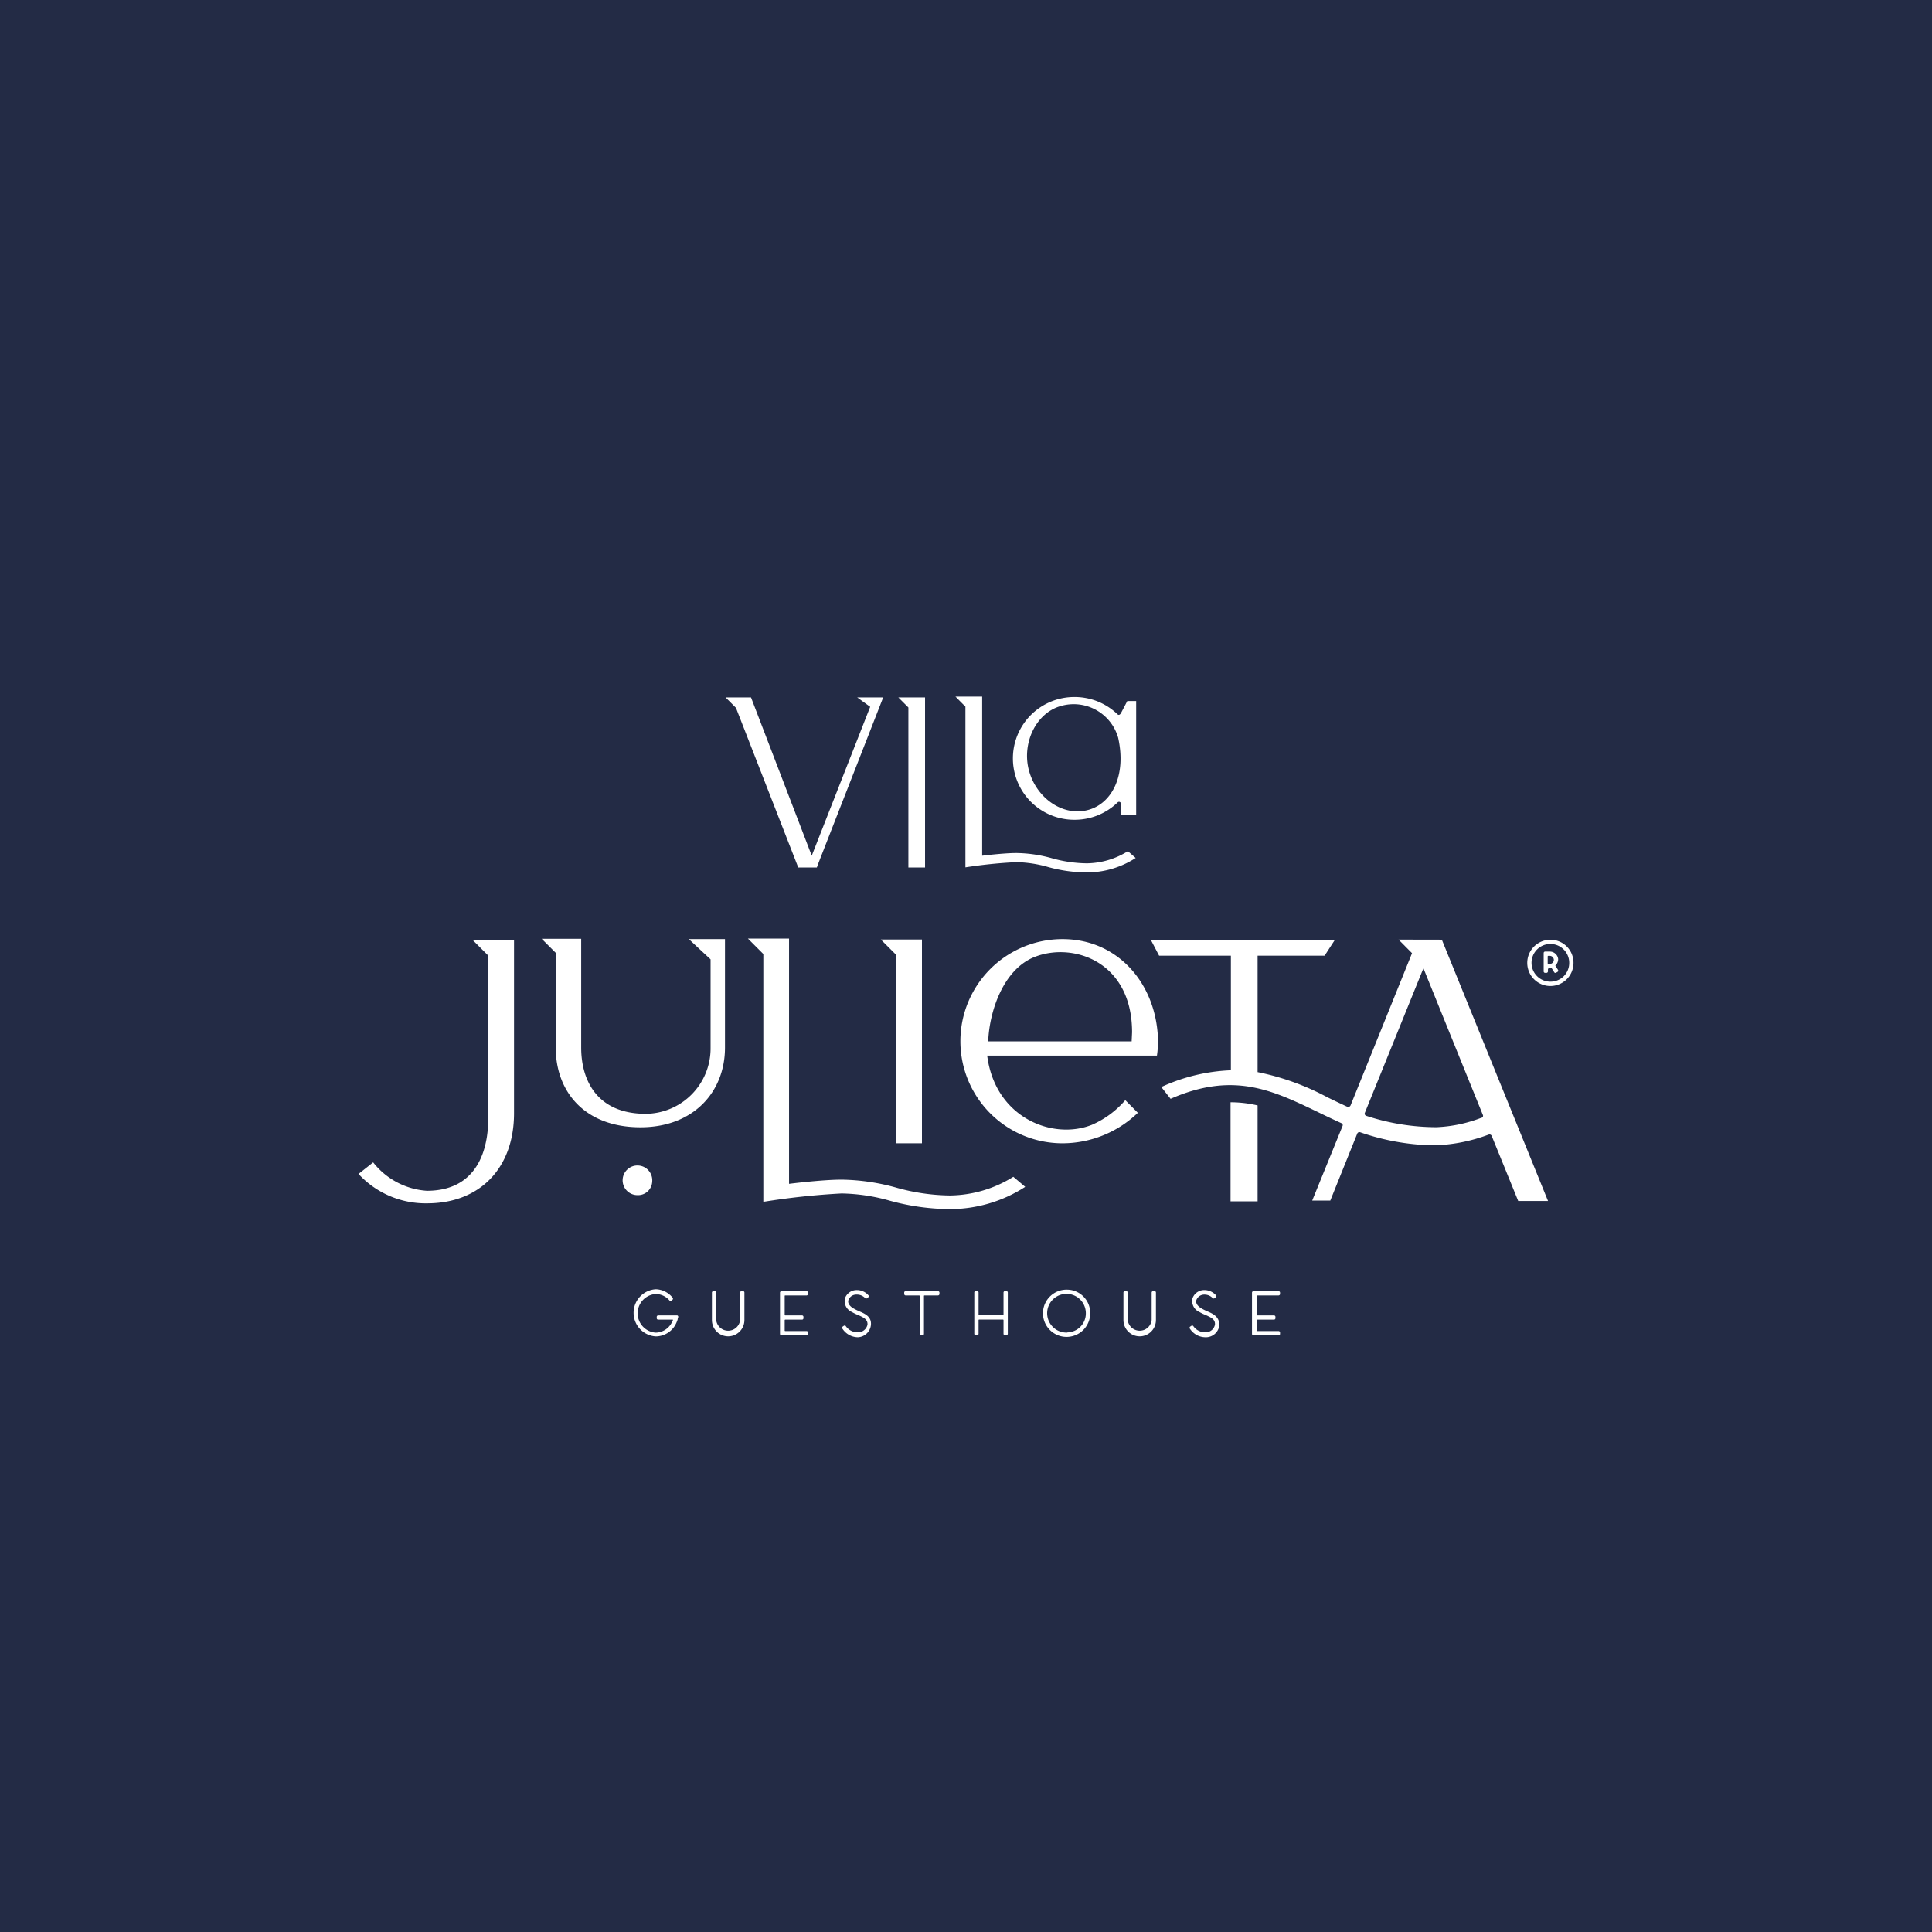 <?xml version="1.0" encoding="UTF-8"?> <svg xmlns="http://www.w3.org/2000/svg" id="Layer_1" data-name="Layer 1" viewBox="0 0 230.7 230.7"><defs><style>.cls-1{fill:#232b45;}.cls-2{fill:#fff;}</style></defs><rect class="cls-1" width="230.7" height="230.7"></rect><path class="cls-2" d="M150.17,132a14.28,14.28,0,0,0-3.23-.38v11.83h3.23Z"></path><path class="cls-2" d="M167,112.2l1.61,1.62L161.27,132a.31.31,0,0,1-.41.15c-.8-.37-1.59-.75-2.37-1.13a30.12,30.12,0,0,0-8.32-3v-13.9h8l1.24-1.91h-22l1,1.91h8.57v13.68a21.93,21.93,0,0,0-8.31,2l1.11,1.41c7.53-3.3,12.21-1,17.61,1.59.92.45,1.84.89,2.79,1.32a.25.25,0,0,1,.14.32l-3.63,8.92h2.16l3.22-8a.28.28,0,0,1,.37-.15,28.06,28.06,0,0,0,8.51,1.55h.52a20.12,20.12,0,0,0,6.29-1.28.29.29,0,0,1,.36.15l3.17,7.78h3.56l-12.68-31.2Zm9.9,21.27a16.76,16.76,0,0,1-5.38,1.13,27,27,0,0,1-8.38-1.36.27.27,0,0,1-.17-.34l7-17.28,7.1,17.52A.25.25,0,0,1,176.94,133.47Z"></path><path class="cls-2" d="M80.86,157.07H78.6a.18.18,0,0,0-.18.18v.16a.17.17,0,0,0,.18.17h1.74a.06.06,0,0,1,0,.09,2.51,2.51,0,0,1-.24.46,2.2,2.2,0,0,1-1.8,1,2.31,2.31,0,0,1,0-4.61,2.17,2.17,0,0,1,1.65.78.17.17,0,0,0,.24,0l.12-.1a.18.18,0,0,0,0-.25,2.67,2.67,0,0,0-2-1,2.82,2.82,0,0,0,0,5.63,2.71,2.71,0,0,0,2.2-1.16h0a3.31,3.31,0,0,0,.41-.87c0-.1.05-.2.07-.3A.18.18,0,0,0,80.86,157.07Z"></path><path class="cls-2" d="M88.72,154.18h-.16a.17.17,0,0,0-.18.17v3.28a1.44,1.44,0,0,1-2.86,0v-3.28a.17.17,0,0,0-.18-.17h-.15a.17.17,0,0,0-.18.17v3.28a1.94,1.94,0,0,0,3.88,0v-3.28A.16.16,0,0,0,88.72,154.18Z"></path><path class="cls-2" d="M96.31,154.18h-3a.18.18,0,0,0-.17.17v4.93a.17.17,0,0,0,.17.17h3a.17.17,0,0,0,.18-.17v-.16a.18.18,0,0,0-.18-.18H93.76a.06.06,0,0,1-.06-.06v-1.23a.07.07,0,0,1,.06-.07h2a.17.17,0,0,0,.18-.17v-.16a.18.18,0,0,0-.18-.18h-2a.06.06,0,0,1-.06-.06v-2.26a.06.06,0,0,1,.06-.06h2.55a.18.18,0,0,0,.18-.18v-.16A.18.18,0,0,0,96.31,154.18Z"></path><path class="cls-2" d="M102.58,156.57a6.77,6.77,0,0,1-.66-.33c-.5-.29-.72-.66-.61-1a1,1,0,0,1,1-.65,1.34,1.34,0,0,1,1,.42.18.18,0,0,0,.24,0l.13-.1a.18.18,0,0,0,0-.26,1.83,1.83,0,0,0-1.34-.6,1.48,1.48,0,0,0-1.45,1,1.43,1.43,0,0,0,.84,1.62,5.3,5.3,0,0,0,.72.35c.72.32,1.16.54,1.14,1.14a1.15,1.15,0,0,1-1.18.93,1.71,1.71,0,0,1-1.43-.76.18.18,0,0,0-.24,0l-.13.09a.18.18,0,0,0,0,.26,2.24,2.24,0,0,0,1.83,1h0A1.64,1.64,0,0,0,104,158.2C104.08,157.21,103.28,156.87,102.58,156.57Z"></path><path class="cls-2" d="M112,154.18h-3.86a.17.17,0,0,0-.17.17v.16a.18.18,0,0,0,.17.18h1.61a.07.07,0,0,1,.07.06v4.52a.18.18,0,0,0,.17.18h.16a.18.18,0,0,0,.18-.18v-4.52a.06.06,0,0,1,.06-.06H112a.18.18,0,0,0,.18-.18v-.16A.18.18,0,0,0,112,154.18Z"></path><path class="cls-2" d="M120.2,154.17H120a.18.18,0,0,0-.17.18V157a.06.06,0,0,1-.06.06h-2.86a.06.06,0,0,1-.06-.06v-2.66a.18.18,0,0,0-.18-.18h-.16a.18.18,0,0,0-.17.18v4.93a.18.18,0,0,0,.17.17h.16a.18.18,0,0,0,.18-.17v-1.63a.07.07,0,0,1,.06-.07h2.86a.07.07,0,0,1,.06.07v1.63a.18.18,0,0,0,.17.17h.17a.18.18,0,0,0,.17-.17v-4.93A.18.18,0,0,0,120.2,154.17Z"></path><path class="cls-2" d="M127.46,154a2.82,2.82,0,1,0,2.72,2.82A2.78,2.78,0,0,0,127.46,154Zm0,5.12a2.31,2.31,0,1,1,2.2-2.3A2.26,2.26,0,0,1,127.46,159.1Z"></path><path class="cls-2" d="M137.86,154.18h-.16a.17.17,0,0,0-.18.17v3.28a1.44,1.44,0,0,1-2.86,0v-3.28a.17.17,0,0,0-.18-.17h-.15a.17.17,0,0,0-.18.17v3.28a1.94,1.94,0,0,0,3.88,0v-3.28A.16.16,0,0,0,137.86,154.18Z"></path><path class="cls-2" d="M144.13,156.57a6.77,6.77,0,0,1-.66-.33c-.5-.29-.72-.66-.61-1a1,1,0,0,1,.95-.65,1.35,1.35,0,0,1,1,.42.17.17,0,0,0,.23,0l.14-.1a.18.18,0,0,0,0-.26,1.86,1.86,0,0,0-1.34-.6,1.48,1.48,0,0,0-1.45,1,1.43,1.43,0,0,0,.84,1.62,5.3,5.3,0,0,0,.72.35c.72.32,1.16.54,1.13,1.14a1.13,1.13,0,0,1-1.17.93,1.71,1.71,0,0,1-1.43-.76.18.18,0,0,0-.24,0l-.14.09a.19.19,0,0,0,0,.26,2.23,2.23,0,0,0,1.82,1h0a1.62,1.62,0,0,0,1.68-1.41C145.62,157.21,144.83,156.87,144.13,156.57Z"></path><path class="cls-2" d="M152.68,154.18h-3a.18.18,0,0,0-.18.17v4.93a.17.17,0,0,0,.18.17h3a.17.17,0,0,0,.17-.17v-.16a.18.18,0,0,0-.17-.18h-2.55a.05.05,0,0,1-.06-.06v-1.23s0-.07.06-.07h2a.17.17,0,0,0,.17-.17v-.16a.18.18,0,0,0-.17-.18h-2a.05.05,0,0,1-.06-.06v-2.26a.06.06,0,0,1,.06-.06h2.55a.18.18,0,0,0,.17-.18v-.16A.18.18,0,0,0,152.68,154.18Z"></path><path class="cls-2" d="M186.06,114.52a1,1,0,0,0-1-.89h-.56a.17.17,0,0,0-.17.17V116a.17.17,0,0,0,.17.17h.16a.18.18,0,0,0,.18-.17v-.22a.17.17,0,0,1,.17-.18h.2a.08.08,0,0,1,.07,0l.33.53a.18.18,0,0,0,.24,0l.14-.08a.18.18,0,0,0,.05-.24l-.29-.46a.07.07,0,0,1,0-.09A1,1,0,0,0,186.06,114.52Zm-1,.58h-.18a.07.07,0,0,1-.07-.07v-.82a.07.07,0,0,1,.07-.07h.16a.49.49,0,0,1,.5.43A.48.48,0,0,1,185.07,115.1Z"></path><path class="cls-2" d="M185.18,112.22a2.76,2.76,0,1,0,2.71,2.75A2.74,2.74,0,0,0,185.18,112.22Zm0,5a2.25,2.25,0,1,1,2.2-2.25A2.23,2.23,0,0,1,185.18,117.22Z"></path><polygon class="cls-2" points="110.09 136.52 110.09 112.19 105.18 112.19 107.03 114.04 107.03 136.52 110.09 136.52"></polygon><path class="cls-2" d="M77.88,141.11a1.77,1.77,0,1,0-1.76,1.6A1.69,1.69,0,0,0,77.88,141.11Z"></path><path class="cls-2" d="M86.57,112.14H82.25l2.6,2.42V125.1a7.81,7.81,0,0,1-7.74,7.9c-5.81,0-7.71-4-7.71-7.9v-13H64.68l1.68,1.68V125.1c0,5.24,3.44,9.51,10.12,9.51,6.37,0,10.09-4.27,10.09-9.51Z"></path><path class="cls-2" d="M126.87,112.14a12.19,12.19,0,1,0,0,24.38,13,13,0,0,0,9-3.64l-1.5-1.51a11.1,11.1,0,0,1-4,2.95c-4.67,1.85-11.54-.83-12.49-8.27h20.27a12.33,12.33,0,0,0,.13-1.72c0-.35,0-.68-.05-1C137.71,117.07,133.25,112.14,126.87,112.14Zm8.26,12.21H118c.14-3.64,1.83-8.64,5.57-10.09,4.55-1.78,11.61.53,11.61,9Z"></path><path class="cls-2" d="M113.42,142.75a24.45,24.45,0,0,1-6.41-.94,25.41,25.41,0,0,0-6.52-.95c-2.31,0-6.27.5-6.27.5V112.08l-4.91,0,1.84,1.84v29.59a88.36,88.36,0,0,1,9.34-1,22.29,22.29,0,0,1,5.78.87,27.6,27.6,0,0,0,7.15,1,16.59,16.59,0,0,0,9-2.66L121,140.52A14.53,14.53,0,0,1,113.42,142.75Z"></path><polygon class="cls-2" points="87.88 84.52 95.32 103.59 97.54 103.59 97.66 103.24 105.46 83.28 104.94 83.28 104.94 83.28 102.36 83.28 103.91 84.4 96.93 102.18 89.68 83.28 87.57 83.28 87.57 83.28 86.64 83.28 87.88 84.52"></polygon><polygon class="cls-2" points="108.47 103.59 110.46 103.59 110.46 83.28 107.27 83.28 108.47 84.48 108.47 103.59"></polygon><path class="cls-2" d="M115.28,103.57a57.42,57.42,0,0,1,6.08-.62,14.7,14.7,0,0,1,3.76.57,17.7,17.7,0,0,0,4.65.66,10.77,10.77,0,0,0,5.84-1.73l-.93-.81a9.46,9.46,0,0,1-4.91,1.45,15.91,15.91,0,0,1-4.17-.61,16.38,16.38,0,0,0-4.24-.62c-1.5,0-4.08.32-4.08.32v-19l-3.19,0,1.19,1.2Z"></path><path class="cls-2" d="M128.28,97.89a7.37,7.37,0,0,0,5.17-2.07.23.23,0,0,1,.4.14v1.38h1.82V83.71h-1.06l-.76,1.45c-.1.17-.26.28-.4.14a7.37,7.37,0,0,0-5.17-2.07,7.33,7.33,0,1,0,0,14.66Zm-1.63-13.58a5.52,5.52,0,0,1,6.87,3.79c1,4.52-.75,7.81-3.53,8.6-3,.85-6.17-1.33-7.1-4.61S123.68,85.15,126.65,84.31Z"></path><path class="cls-2" d="M58.3,114.11v19.43c0,1.93-.28,8.65-7.33,8.65a8.91,8.91,0,0,1-6.41-3.39l-1.75,1.38A10.9,10.9,0,0,0,51,143.69c6.31,0,10.38-4.22,10.38-10.75V112.25H56.44Z"></path></svg> 